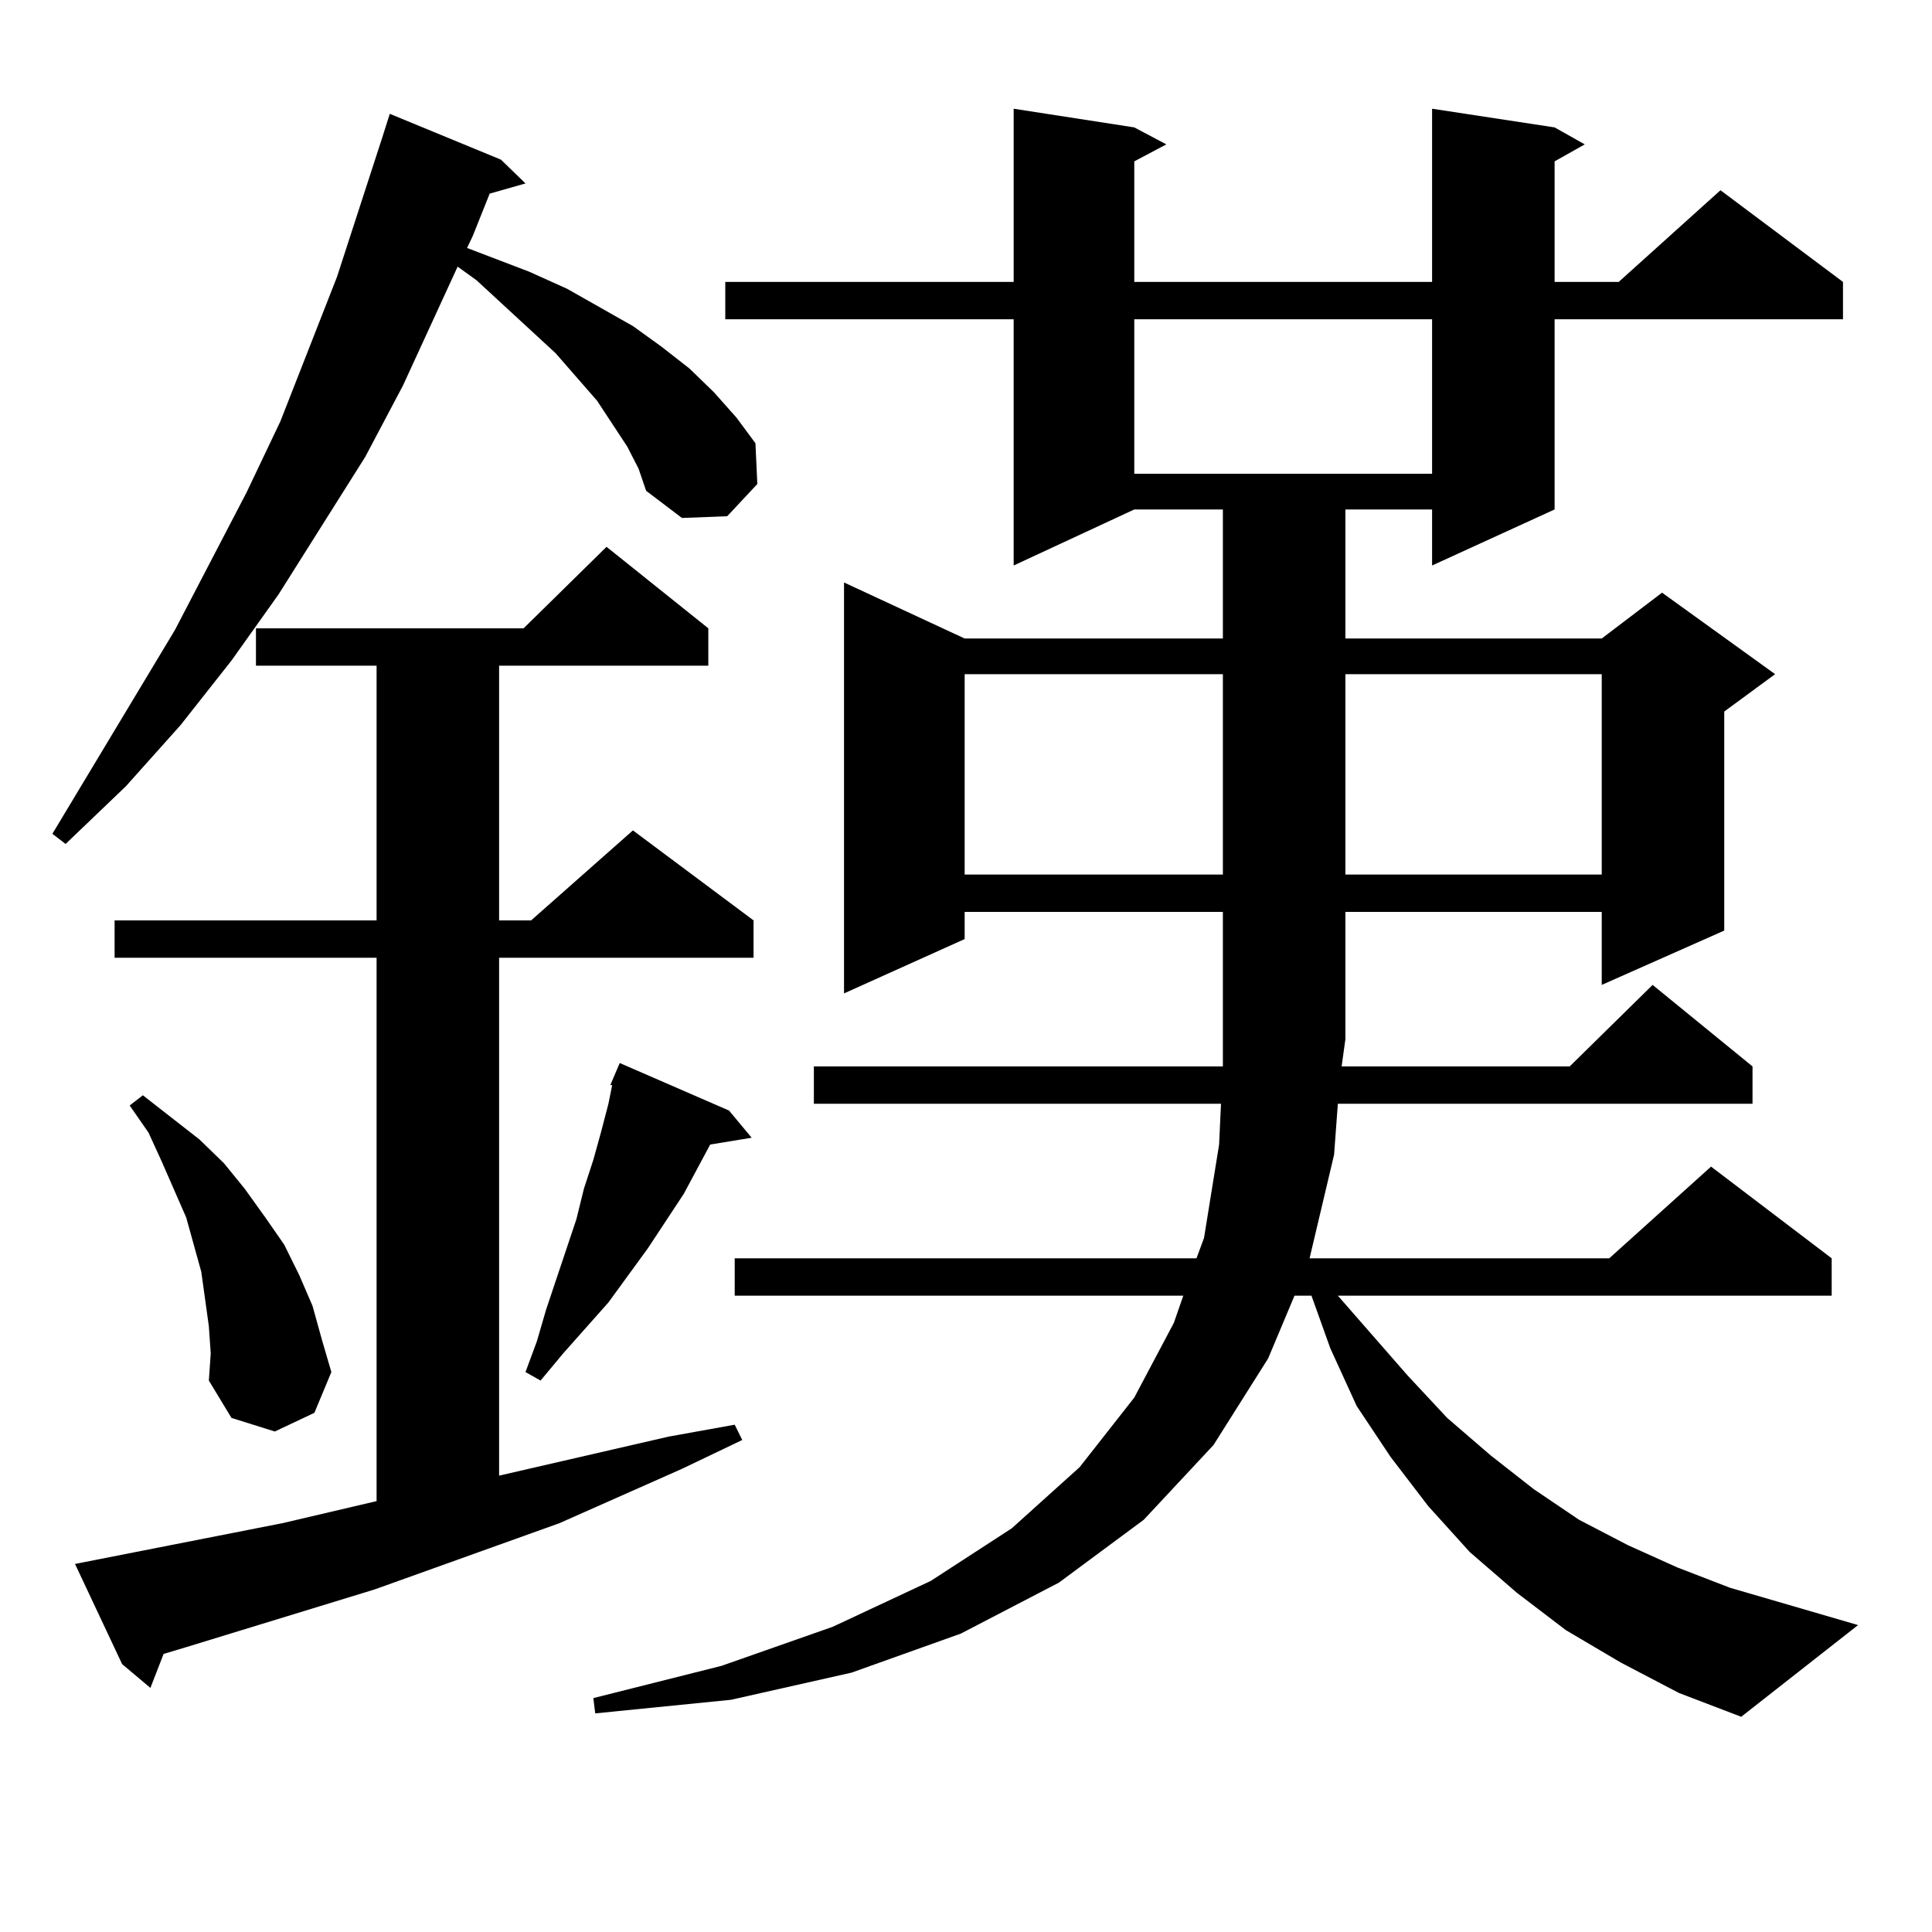 <?xml version="1.0" encoding="utf-8"?>
<!-- Generator: Adobe Illustrator 16.0.0, SVG Export Plug-In . SVG Version: 6.00 Build 0)  -->
<!DOCTYPE svg PUBLIC "-//W3C//DTD SVG 1.1//EN" "http://www.w3.org/Graphics/SVG/1.1/DTD/svg11.dtd">
<svg version="1.1" id="图层_1" xmlns="http://www.w3.org/2000/svg" xmlns:xlink="http://www.w3.org/1999/xlink" x="0px" y="0px"
	 width="1000px" height="1000px" viewBox="0 0 1000 1000" enable-background="new 0 0 1000 1000" xml:space="preserve">
<path d="M324.675,231.176l-15.609-23.73l-21.463-24.609l-40.975-37.793l-9.756-7.031l-28.292,61.523l-19.512,36.914l-44.877,71.191
	l-24.39,34.277l-26.341,33.398l-28.292,31.641L33.95,436.84l-6.829-5.273l63.413-105.469l37.072-71.191l17.561-36.914l29.268-74.707
	l23.414-72.07l3.902-12.305l57.56,23.73l12.683,12.305l-18.536,5.273l-8.78,21.973l-2.927,6.152l32.194,12.305l19.512,8.789
	l34.146,19.336l14.634,10.547l14.634,11.426l12.683,12.305l11.707,13.184l9.756,13.184l0.976,21.094l-15.609,16.699l-23.414,0.879
	l-18.536-14.063l-3.902-11.426L324.675,231.176z M38.828,809.496l107.314-21.094l48.779-11.426v-281.25H59.315v-19.336h135.606
	V344.555h-62.438v-19.336h138.533l42.926-42.188l52.682,42.188v19.336h-108.29v131.836h16.585l52.682-46.582l62.438,46.582v19.336
	H258.335v268.066l87.803-20.215l34.146-6.152l3.902,7.91l-31.219,14.941l-63.413,28.125l-95.607,34.277l-97.559,29.883
	l-11.707,3.516l-6.829,17.578l-14.634-12.305L38.828,809.496z M108.095,686.449l-1.951-14.063l-1.951-14.063l-3.902-14.063
	l-3.902-14.063l-12.683-29.004l-6.829-14.941l-9.756-14.063l6.829-5.273l29.268,22.852l12.683,12.305l10.731,13.184l10.731,14.941
	l9.756,14.063l7.805,15.82l6.829,15.82l4.878,17.578l4.878,16.699l-8.78,21.094l-20.487,9.668l-22.438-7.031l-11.707-19.336
	l0.976-14.063L108.095,686.449z M377.356,574.828l11.707,14.063l-21.463,3.516l-13.658,25.488l-18.536,28.125l-20.487,28.125
	l-23.414,26.367l-11.707,14.063l-7.805-4.395l5.854-15.82l4.878-16.699l15.609-46.582l3.902-15.82l4.878-14.941l3.902-14.063
	l3.902-14.941l1.951-9.668h-0.976l4.878-11.426L377.356,574.828z M838.809,860.473l-28.292-16.699l-25.365-19.336l-24.39-21.094
	l-21.463-23.73l-19.512-25.488l-17.561-26.367l-13.658-29.883l-9.756-27.246h-8.78l-13.658,32.52l-28.292,44.824l-36.097,38.672
	l-43.901,32.52l-50.73,26.367l-56.584,20.215l-62.438,14.063l-70.242,7.031l-0.976-7.91l66.34-16.699l57.56-20.215l50.73-23.73
	l41.95-27.246l35.121-31.641l28.292-36.035l20.487-38.672l4.878-14.063H380.283v-19.336h239.019l3.902-10.547l7.805-48.34
	l0.976-21.094H421.258v-19.336H632.96v-14.063v-65.918H499.305v14.063l-62.438,28.125V301.488l62.438,29.004H632.96v-66.797h-45.853
	l-62.438,29.004V165.258H375.405v-19.336H524.67V56.273l62.438,9.668l16.585,8.789l-16.585,8.789v62.402H741.25V56.273l63.413,9.668
	l15.609,8.789l-15.609,8.789v62.402h33.17l52.682-47.461l63.413,47.461v19.336H804.663v98.438l-63.413,29.004v-29.004h-44.877
	v66.797h132.68l31.219-23.73l58.535,42.188l-26.341,19.336v113.379l-63.413,28.125v-37.793h-132.68v65.918l-1.951,14.063h118.046
	l42.926-42.188l51.706,42.188v19.336H692.471l-1.951,26.367l-12.683,53.613h155.118l52.682-47.461l62.438,47.461v19.336H692.471
	l36.097,41.309l20.487,21.973l22.438,19.336l22.438,17.578l23.414,15.82l25.365,13.184l25.365,11.426l27.316,10.547l66.34,19.336
	l-60.486,47.461l-32.194-12.305L838.809,860.473z M499.305,348.949V452.66H632.96V348.949H499.305z M587.107,165.258v79.98H741.25
	v-79.98H587.107z M696.373,348.949V452.66h132.68V348.949H696.373z"/>
</svg>
